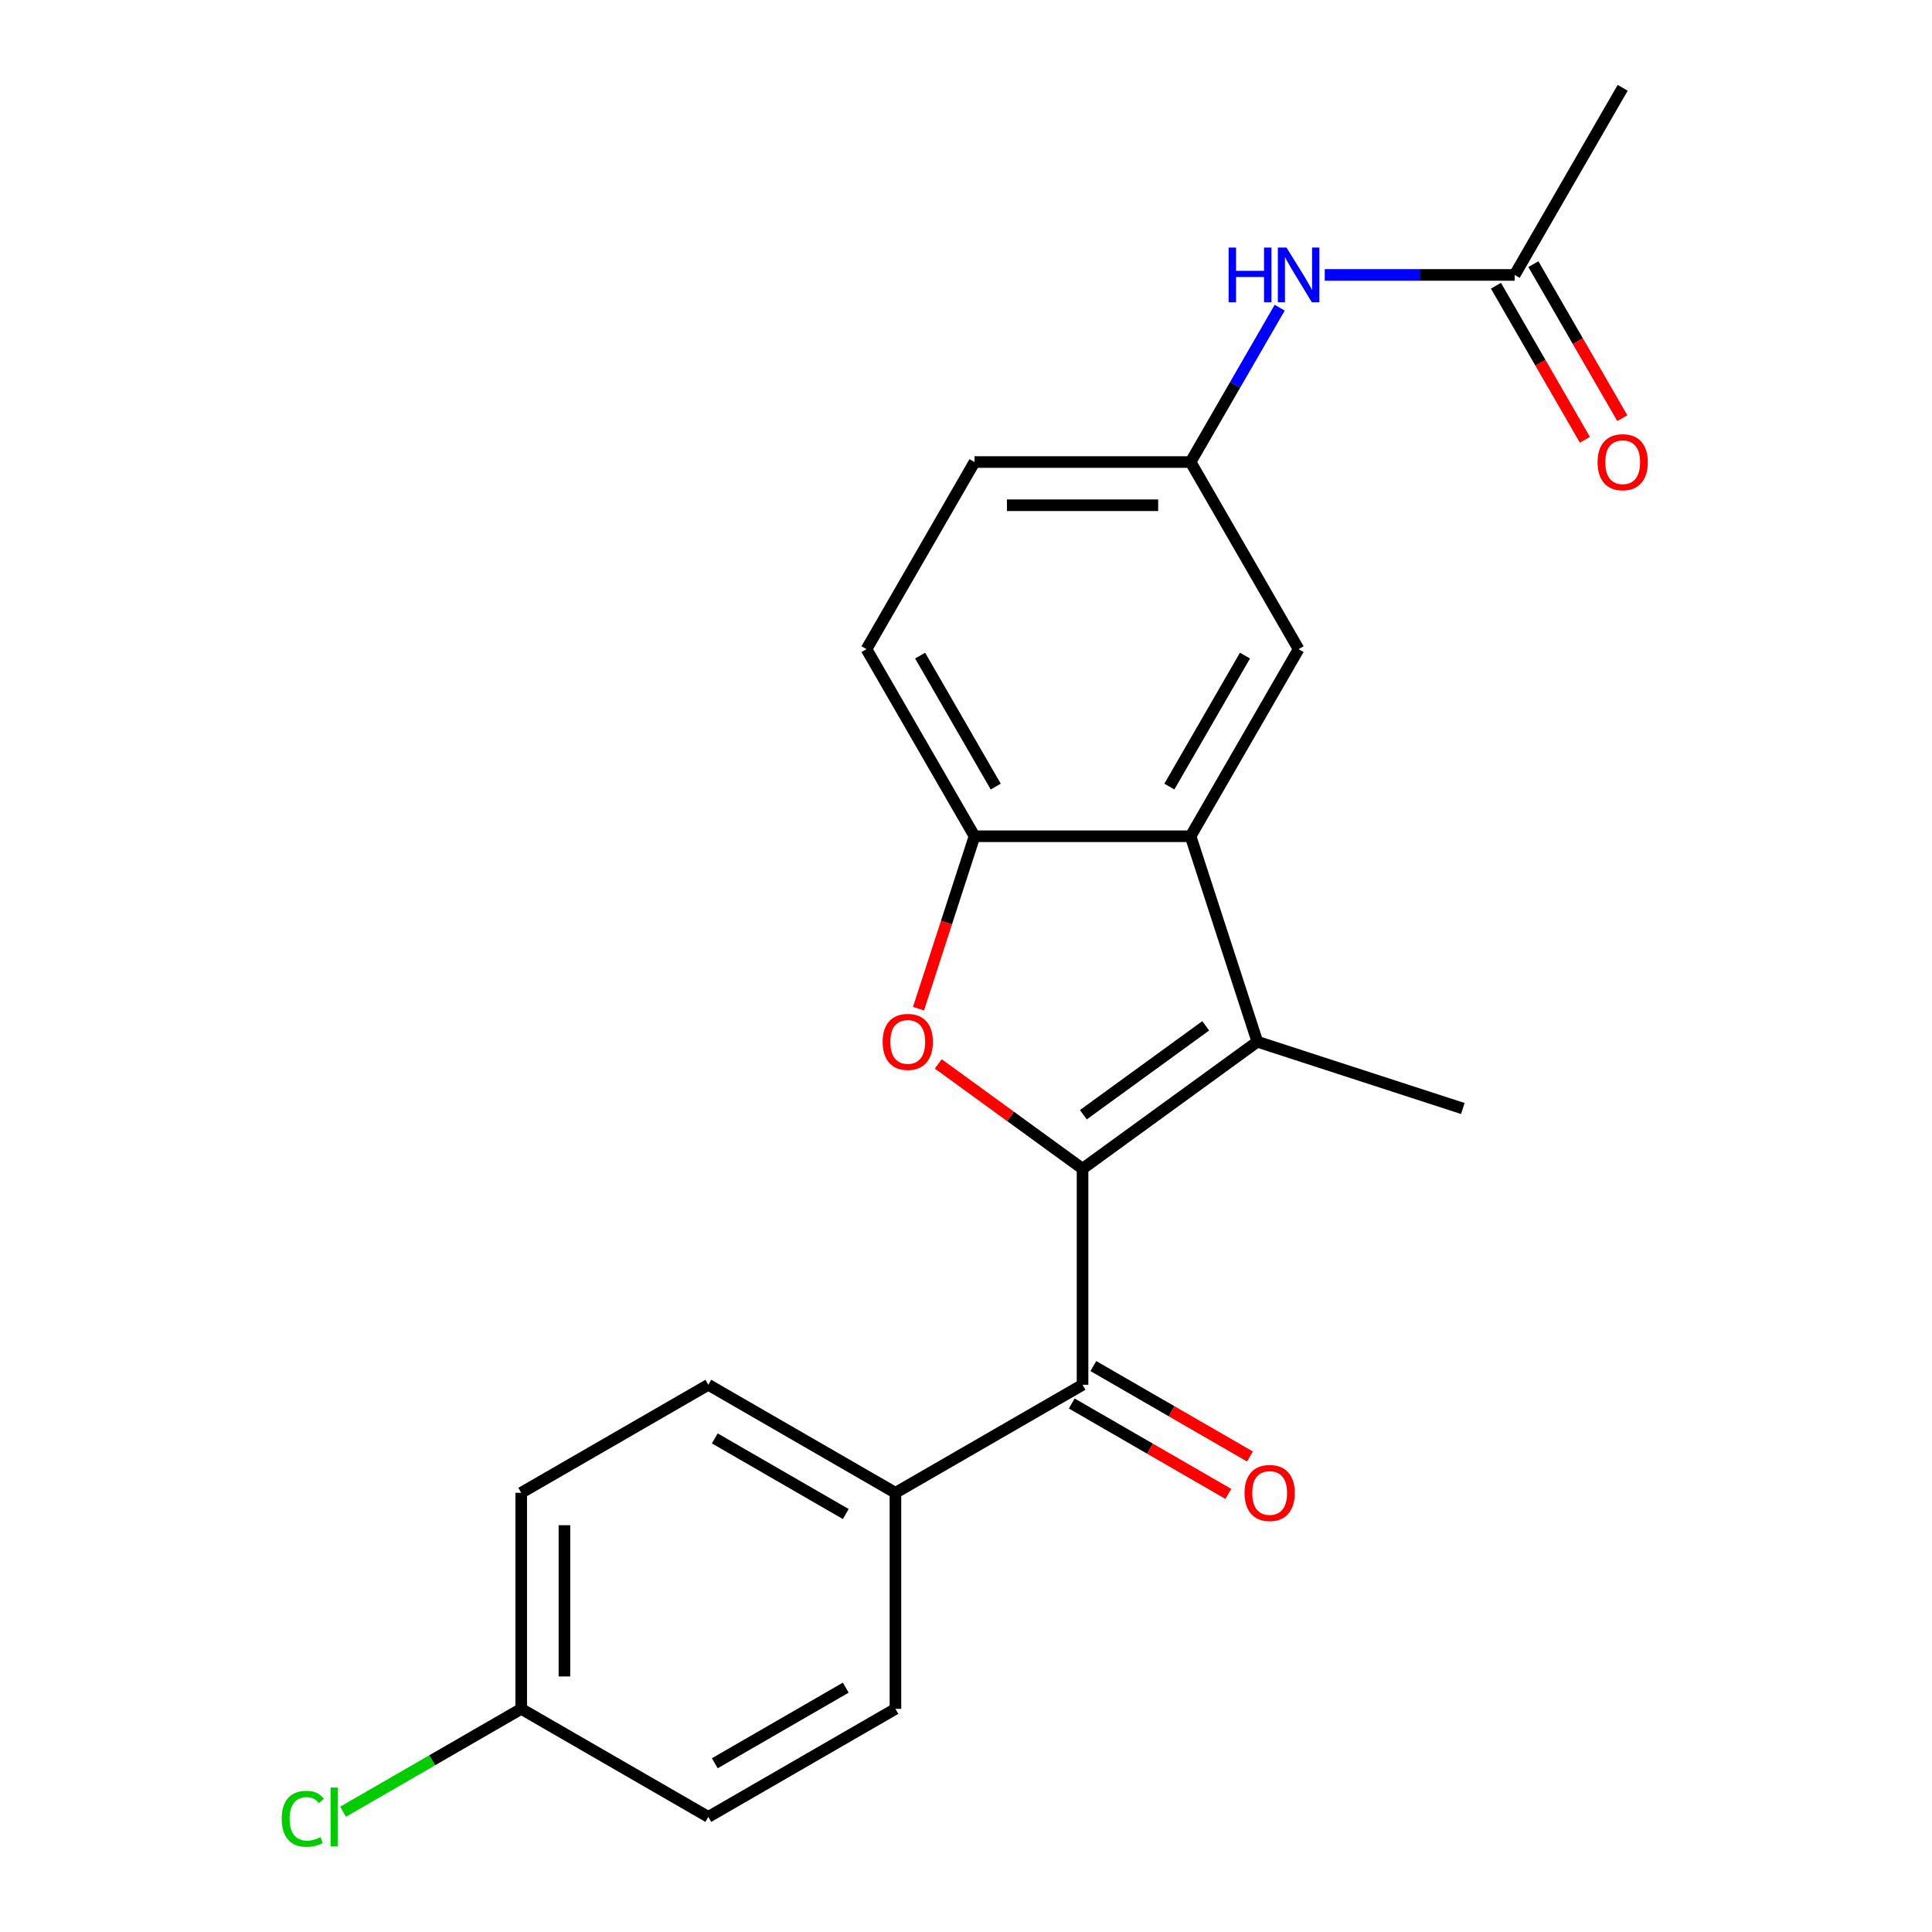 <?xml version='1.0' encoding='iso-8859-1'?>
<svg version='1.1' baseProfile='full'
              xmlns='http://www.w3.org/2000/svg'
                      xmlns:rdkit='http://www.rdkit.org/xml'
                      xmlns:xlink='http://www.w3.org/1999/xlink'
                  xml:space='preserve'
width='1000px' height='1000px' viewBox='0 0 1000 1000'>
<!-- END OF HEADER -->
<rect style='opacity:1.0;fill:#FFFFFF;stroke:none' width='1000' height='1000' x='0' y='0'> </rect>
<path class='bond-0' d='M 560.324,604.932 L 650.796,539.2' style='fill:none;fill-rule:evenodd;stroke:#000000;stroke-width:6px;stroke-linecap:butt;stroke-linejoin:miter;stroke-opacity:1' />
<path class='bond-0' d='M 560.749,576.978 L 624.079,530.966' style='fill:none;fill-rule:evenodd;stroke:#000000;stroke-width:6px;stroke-linecap:butt;stroke-linejoin:miter;stroke-opacity:1' />
<path class='bond-1' d='M 560.324,604.932 L 522.986,577.805' style='fill:none;fill-rule:evenodd;stroke:#000000;stroke-width:6px;stroke-linecap:butt;stroke-linejoin:miter;stroke-opacity:1' />
<path class='bond-1' d='M 522.986,577.805 L 485.648,550.677' style='fill:none;fill-rule:evenodd;stroke:#FF0000;stroke-width:6px;stroke-linecap:butt;stroke-linejoin:miter;stroke-opacity:1' />
<path class='bond-3' d='M 560.324,604.932 L 560.324,716.762' style='fill:none;fill-rule:evenodd;stroke:#000000;stroke-width:6px;stroke-linecap:butt;stroke-linejoin:miter;stroke-opacity:1' />
<path class='bond-2' d='M 650.796,539.2 L 616.239,432.844' style='fill:none;fill-rule:evenodd;stroke:#000000;stroke-width:6px;stroke-linecap:butt;stroke-linejoin:miter;stroke-opacity:1' />
<path class='bond-17' d='M 650.796,539.2 L 757.153,573.758' style='fill:none;fill-rule:evenodd;stroke:#000000;stroke-width:6px;stroke-linecap:butt;stroke-linejoin:miter;stroke-opacity:1' />
<path class='bond-4' d='M 475.413,522.085 L 489.911,477.464' style='fill:none;fill-rule:evenodd;stroke:#FF0000;stroke-width:6px;stroke-linecap:butt;stroke-linejoin:miter;stroke-opacity:1' />
<path class='bond-4' d='M 489.911,477.464 L 504.409,432.844' style='fill:none;fill-rule:evenodd;stroke:#000000;stroke-width:6px;stroke-linecap:butt;stroke-linejoin:miter;stroke-opacity:1' />
<path class='bond-7' d='M 616.239,432.844 L 672.154,335.997' style='fill:none;fill-rule:evenodd;stroke:#000000;stroke-width:6px;stroke-linecap:butt;stroke-linejoin:miter;stroke-opacity:1' />
<path class='bond-7' d='M 605.257,407.134 L 644.397,339.341' style='fill:none;fill-rule:evenodd;stroke:#000000;stroke-width:6px;stroke-linecap:butt;stroke-linejoin:miter;stroke-opacity:1' />
<path class='bond-22' d='M 616.239,432.844 L 504.409,432.844' style='fill:none;fill-rule:evenodd;stroke:#000000;stroke-width:6px;stroke-linecap:butt;stroke-linejoin:miter;stroke-opacity:1' />
<path class='bond-5' d='M 560.324,716.762 L 463.477,772.677' style='fill:none;fill-rule:evenodd;stroke:#000000;stroke-width:6px;stroke-linecap:butt;stroke-linejoin:miter;stroke-opacity:1' />
<path class='bond-10' d='M 554.733,726.447 L 595.259,749.844' style='fill:none;fill-rule:evenodd;stroke:#000000;stroke-width:6px;stroke-linecap:butt;stroke-linejoin:miter;stroke-opacity:1' />
<path class='bond-10' d='M 595.259,749.844 L 635.784,773.242' style='fill:none;fill-rule:evenodd;stroke:#FF0000;stroke-width:6px;stroke-linecap:butt;stroke-linejoin:miter;stroke-opacity:1' />
<path class='bond-10' d='M 565.916,707.077 L 606.442,730.475' style='fill:none;fill-rule:evenodd;stroke:#000000;stroke-width:6px;stroke-linecap:butt;stroke-linejoin:miter;stroke-opacity:1' />
<path class='bond-10' d='M 606.442,730.475 L 646.967,753.873' style='fill:none;fill-rule:evenodd;stroke:#FF0000;stroke-width:6px;stroke-linecap:butt;stroke-linejoin:miter;stroke-opacity:1' />
<path class='bond-11' d='M 504.409,432.844 L 448.495,335.997' style='fill:none;fill-rule:evenodd;stroke:#000000;stroke-width:6px;stroke-linecap:butt;stroke-linejoin:miter;stroke-opacity:1' />
<path class='bond-11' d='M 515.392,407.134 L 476.251,339.341' style='fill:none;fill-rule:evenodd;stroke:#000000;stroke-width:6px;stroke-linecap:butt;stroke-linejoin:miter;stroke-opacity:1' />
<path class='bond-13' d='M 463.477,772.677 L 366.629,716.762' style='fill:none;fill-rule:evenodd;stroke:#000000;stroke-width:6px;stroke-linecap:butt;stroke-linejoin:miter;stroke-opacity:1' />
<path class='bond-13' d='M 437.767,783.659 L 369.974,744.519' style='fill:none;fill-rule:evenodd;stroke:#000000;stroke-width:6px;stroke-linecap:butt;stroke-linejoin:miter;stroke-opacity:1' />
<path class='bond-14' d='M 463.477,772.677 L 463.477,884.507' style='fill:none;fill-rule:evenodd;stroke:#000000;stroke-width:6px;stroke-linecap:butt;stroke-linejoin:miter;stroke-opacity:1' />
<path class='bond-6' d='M 783.984,142.302 L 734.837,142.302' style='fill:none;fill-rule:evenodd;stroke:#000000;stroke-width:6px;stroke-linecap:butt;stroke-linejoin:miter;stroke-opacity:1' />
<path class='bond-6' d='M 734.837,142.302 L 685.69,142.302' style='fill:none;fill-rule:evenodd;stroke:#0000FF;stroke-width:6px;stroke-linecap:butt;stroke-linejoin:miter;stroke-opacity:1' />
<path class='bond-12' d='M 774.299,147.893 L 797.316,187.759' style='fill:none;fill-rule:evenodd;stroke:#000000;stroke-width:6px;stroke-linecap:butt;stroke-linejoin:miter;stroke-opacity:1' />
<path class='bond-12' d='M 797.316,187.759 L 820.332,227.625' style='fill:none;fill-rule:evenodd;stroke:#FF0000;stroke-width:6px;stroke-linecap:butt;stroke-linejoin:miter;stroke-opacity:1' />
<path class='bond-12' d='M 793.668,136.71 L 816.685,176.576' style='fill:none;fill-rule:evenodd;stroke:#000000;stroke-width:6px;stroke-linecap:butt;stroke-linejoin:miter;stroke-opacity:1' />
<path class='bond-12' d='M 816.685,176.576 L 839.702,216.442' style='fill:none;fill-rule:evenodd;stroke:#FF0000;stroke-width:6px;stroke-linecap:butt;stroke-linejoin:miter;stroke-opacity:1' />
<path class='bond-21' d='M 783.984,142.302 L 839.899,45.455' style='fill:none;fill-rule:evenodd;stroke:#000000;stroke-width:6px;stroke-linecap:butt;stroke-linejoin:miter;stroke-opacity:1' />
<path class='bond-9' d='M 672.154,335.997 L 616.239,239.149' style='fill:none;fill-rule:evenodd;stroke:#000000;stroke-width:6px;stroke-linecap:butt;stroke-linejoin:miter;stroke-opacity:1' />
<path class='bond-8' d='M 662.365,159.258 L 639.302,199.203' style='fill:none;fill-rule:evenodd;stroke:#0000FF;stroke-width:6px;stroke-linecap:butt;stroke-linejoin:miter;stroke-opacity:1' />
<path class='bond-8' d='M 639.302,199.203 L 616.239,239.149' style='fill:none;fill-rule:evenodd;stroke:#000000;stroke-width:6px;stroke-linecap:butt;stroke-linejoin:miter;stroke-opacity:1' />
<path class='bond-24' d='M 616.239,239.149 L 504.409,239.149' style='fill:none;fill-rule:evenodd;stroke:#000000;stroke-width:6px;stroke-linecap:butt;stroke-linejoin:miter;stroke-opacity:1' />
<path class='bond-24' d='M 599.465,261.515 L 521.184,261.515' style='fill:none;fill-rule:evenodd;stroke:#000000;stroke-width:6px;stroke-linecap:butt;stroke-linejoin:miter;stroke-opacity:1' />
<path class='bond-15' d='M 448.495,335.997 L 504.409,239.149' style='fill:none;fill-rule:evenodd;stroke:#000000;stroke-width:6px;stroke-linecap:butt;stroke-linejoin:miter;stroke-opacity:1' />
<path class='bond-19' d='M 366.629,716.762 L 269.782,772.677' style='fill:none;fill-rule:evenodd;stroke:#000000;stroke-width:6px;stroke-linecap:butt;stroke-linejoin:miter;stroke-opacity:1' />
<path class='bond-18' d='M 463.477,884.507 L 366.629,940.422' style='fill:none;fill-rule:evenodd;stroke:#000000;stroke-width:6px;stroke-linecap:butt;stroke-linejoin:miter;stroke-opacity:1' />
<path class='bond-18' d='M 437.767,873.524 L 369.974,912.665' style='fill:none;fill-rule:evenodd;stroke:#000000;stroke-width:6px;stroke-linecap:butt;stroke-linejoin:miter;stroke-opacity:1' />
<path class='bond-16' d='M 269.782,884.507 L 366.629,940.422' style='fill:none;fill-rule:evenodd;stroke:#000000;stroke-width:6px;stroke-linecap:butt;stroke-linejoin:miter;stroke-opacity:1' />
<path class='bond-20' d='M 269.782,884.507 L 223.676,911.126' style='fill:none;fill-rule:evenodd;stroke:#000000;stroke-width:6px;stroke-linecap:butt;stroke-linejoin:miter;stroke-opacity:1' />
<path class='bond-20' d='M 223.676,911.126 L 177.57,937.745' style='fill:none;fill-rule:evenodd;stroke:#00CC00;stroke-width:6px;stroke-linecap:butt;stroke-linejoin:miter;stroke-opacity:1' />
<path class='bond-23' d='M 269.782,884.507 L 269.782,772.677' style='fill:none;fill-rule:evenodd;stroke:#000000;stroke-width:6px;stroke-linecap:butt;stroke-linejoin:miter;stroke-opacity:1' />
<path class='bond-23' d='M 292.148,867.732 L 292.148,789.451' style='fill:none;fill-rule:evenodd;stroke:#000000;stroke-width:6px;stroke-linecap:butt;stroke-linejoin:miter;stroke-opacity:1' />
<path  class='atom-2' d='M 456.852 539.28
Q 456.852 532.48, 460.212 528.68
Q 463.572 524.88, 469.852 524.88
Q 476.132 524.88, 479.492 528.68
Q 482.852 532.48, 482.852 539.28
Q 482.852 546.16, 479.452 550.08
Q 476.052 553.96, 469.852 553.96
Q 463.612 553.96, 460.212 550.08
Q 456.852 546.2, 456.852 539.28
M 469.852 550.76
Q 474.172 550.76, 476.492 547.88
Q 478.852 544.96, 478.852 539.28
Q 478.852 533.72, 476.492 530.92
Q 474.172 528.08, 469.852 528.08
Q 465.532 528.08, 463.172 530.88
Q 460.852 533.68, 460.852 539.28
Q 460.852 545, 463.172 547.88
Q 465.532 550.76, 469.852 550.76
' fill='#FF0000'/>
<path  class='atom-9' d='M 635.934 128.142
L 639.774 128.142
L 639.774 140.182
L 654.254 140.182
L 654.254 128.142
L 658.094 128.142
L 658.094 156.462
L 654.254 156.462
L 654.254 143.382
L 639.774 143.382
L 639.774 156.462
L 635.934 156.462
L 635.934 128.142
' fill='#0000FF'/>
<path  class='atom-9' d='M 665.894 128.142
L 675.174 143.142
Q 676.094 144.622, 677.574 147.302
Q 679.054 149.982, 679.134 150.142
L 679.134 128.142
L 682.894 128.142
L 682.894 156.462
L 679.014 156.462
L 669.054 140.062
Q 667.894 138.142, 666.654 135.942
Q 665.454 133.742, 665.094 133.062
L 665.094 156.462
L 661.414 156.462
L 661.414 128.142
L 665.894 128.142
' fill='#0000FF'/>
<path  class='atom-11' d='M 644.172 772.757
Q 644.172 765.957, 647.532 762.157
Q 650.892 758.357, 657.172 758.357
Q 663.452 758.357, 666.812 762.157
Q 670.172 765.957, 670.172 772.757
Q 670.172 779.637, 666.772 783.557
Q 663.372 787.437, 657.172 787.437
Q 650.932 787.437, 647.532 783.557
Q 644.172 779.677, 644.172 772.757
M 657.172 784.237
Q 661.492 784.237, 663.812 781.357
Q 666.172 778.437, 666.172 772.757
Q 666.172 767.197, 663.812 764.397
Q 661.492 761.557, 657.172 761.557
Q 652.852 761.557, 650.492 764.357
Q 648.172 767.157, 648.172 772.757
Q 648.172 778.477, 650.492 781.357
Q 652.852 784.237, 657.172 784.237
' fill='#FF0000'/>
<path  class='atom-13' d='M 826.899 239.229
Q 826.899 232.429, 830.259 228.629
Q 833.619 224.829, 839.899 224.829
Q 846.179 224.829, 849.539 228.629
Q 852.899 232.429, 852.899 239.229
Q 852.899 246.109, 849.499 250.029
Q 846.099 253.909, 839.899 253.909
Q 833.659 253.909, 830.259 250.029
Q 826.899 246.149, 826.899 239.229
M 839.899 250.709
Q 844.219 250.709, 846.539 247.829
Q 848.899 244.909, 848.899 239.229
Q 848.899 233.669, 846.539 230.869
Q 844.219 228.029, 839.899 228.029
Q 835.579 228.029, 833.219 230.829
Q 830.899 233.629, 830.899 239.229
Q 830.899 244.949, 833.219 247.829
Q 835.579 250.709, 839.899 250.709
' fill='#FF0000'/>
<path  class='atom-21' d='M 145.815 941.402
Q 145.815 934.362, 149.095 930.682
Q 152.415 926.962, 158.695 926.962
Q 164.535 926.962, 167.655 931.082
L 165.015 933.242
Q 162.735 930.242, 158.695 930.242
Q 154.415 930.242, 152.135 933.122
Q 149.895 935.962, 149.895 941.402
Q 149.895 947.002, 152.215 949.882
Q 154.575 952.762, 159.135 952.762
Q 162.255 952.762, 165.895 950.882
L 167.015 953.882
Q 165.535 954.842, 163.295 955.402
Q 161.055 955.962, 158.575 955.962
Q 152.415 955.962, 149.095 952.202
Q 145.815 948.442, 145.815 941.402
' fill='#00CC00'/>
<path  class='atom-21' d='M 171.095 925.242
L 174.775 925.242
L 174.775 955.602
L 171.095 955.602
L 171.095 925.242
' fill='#00CC00'/>
</svg>
